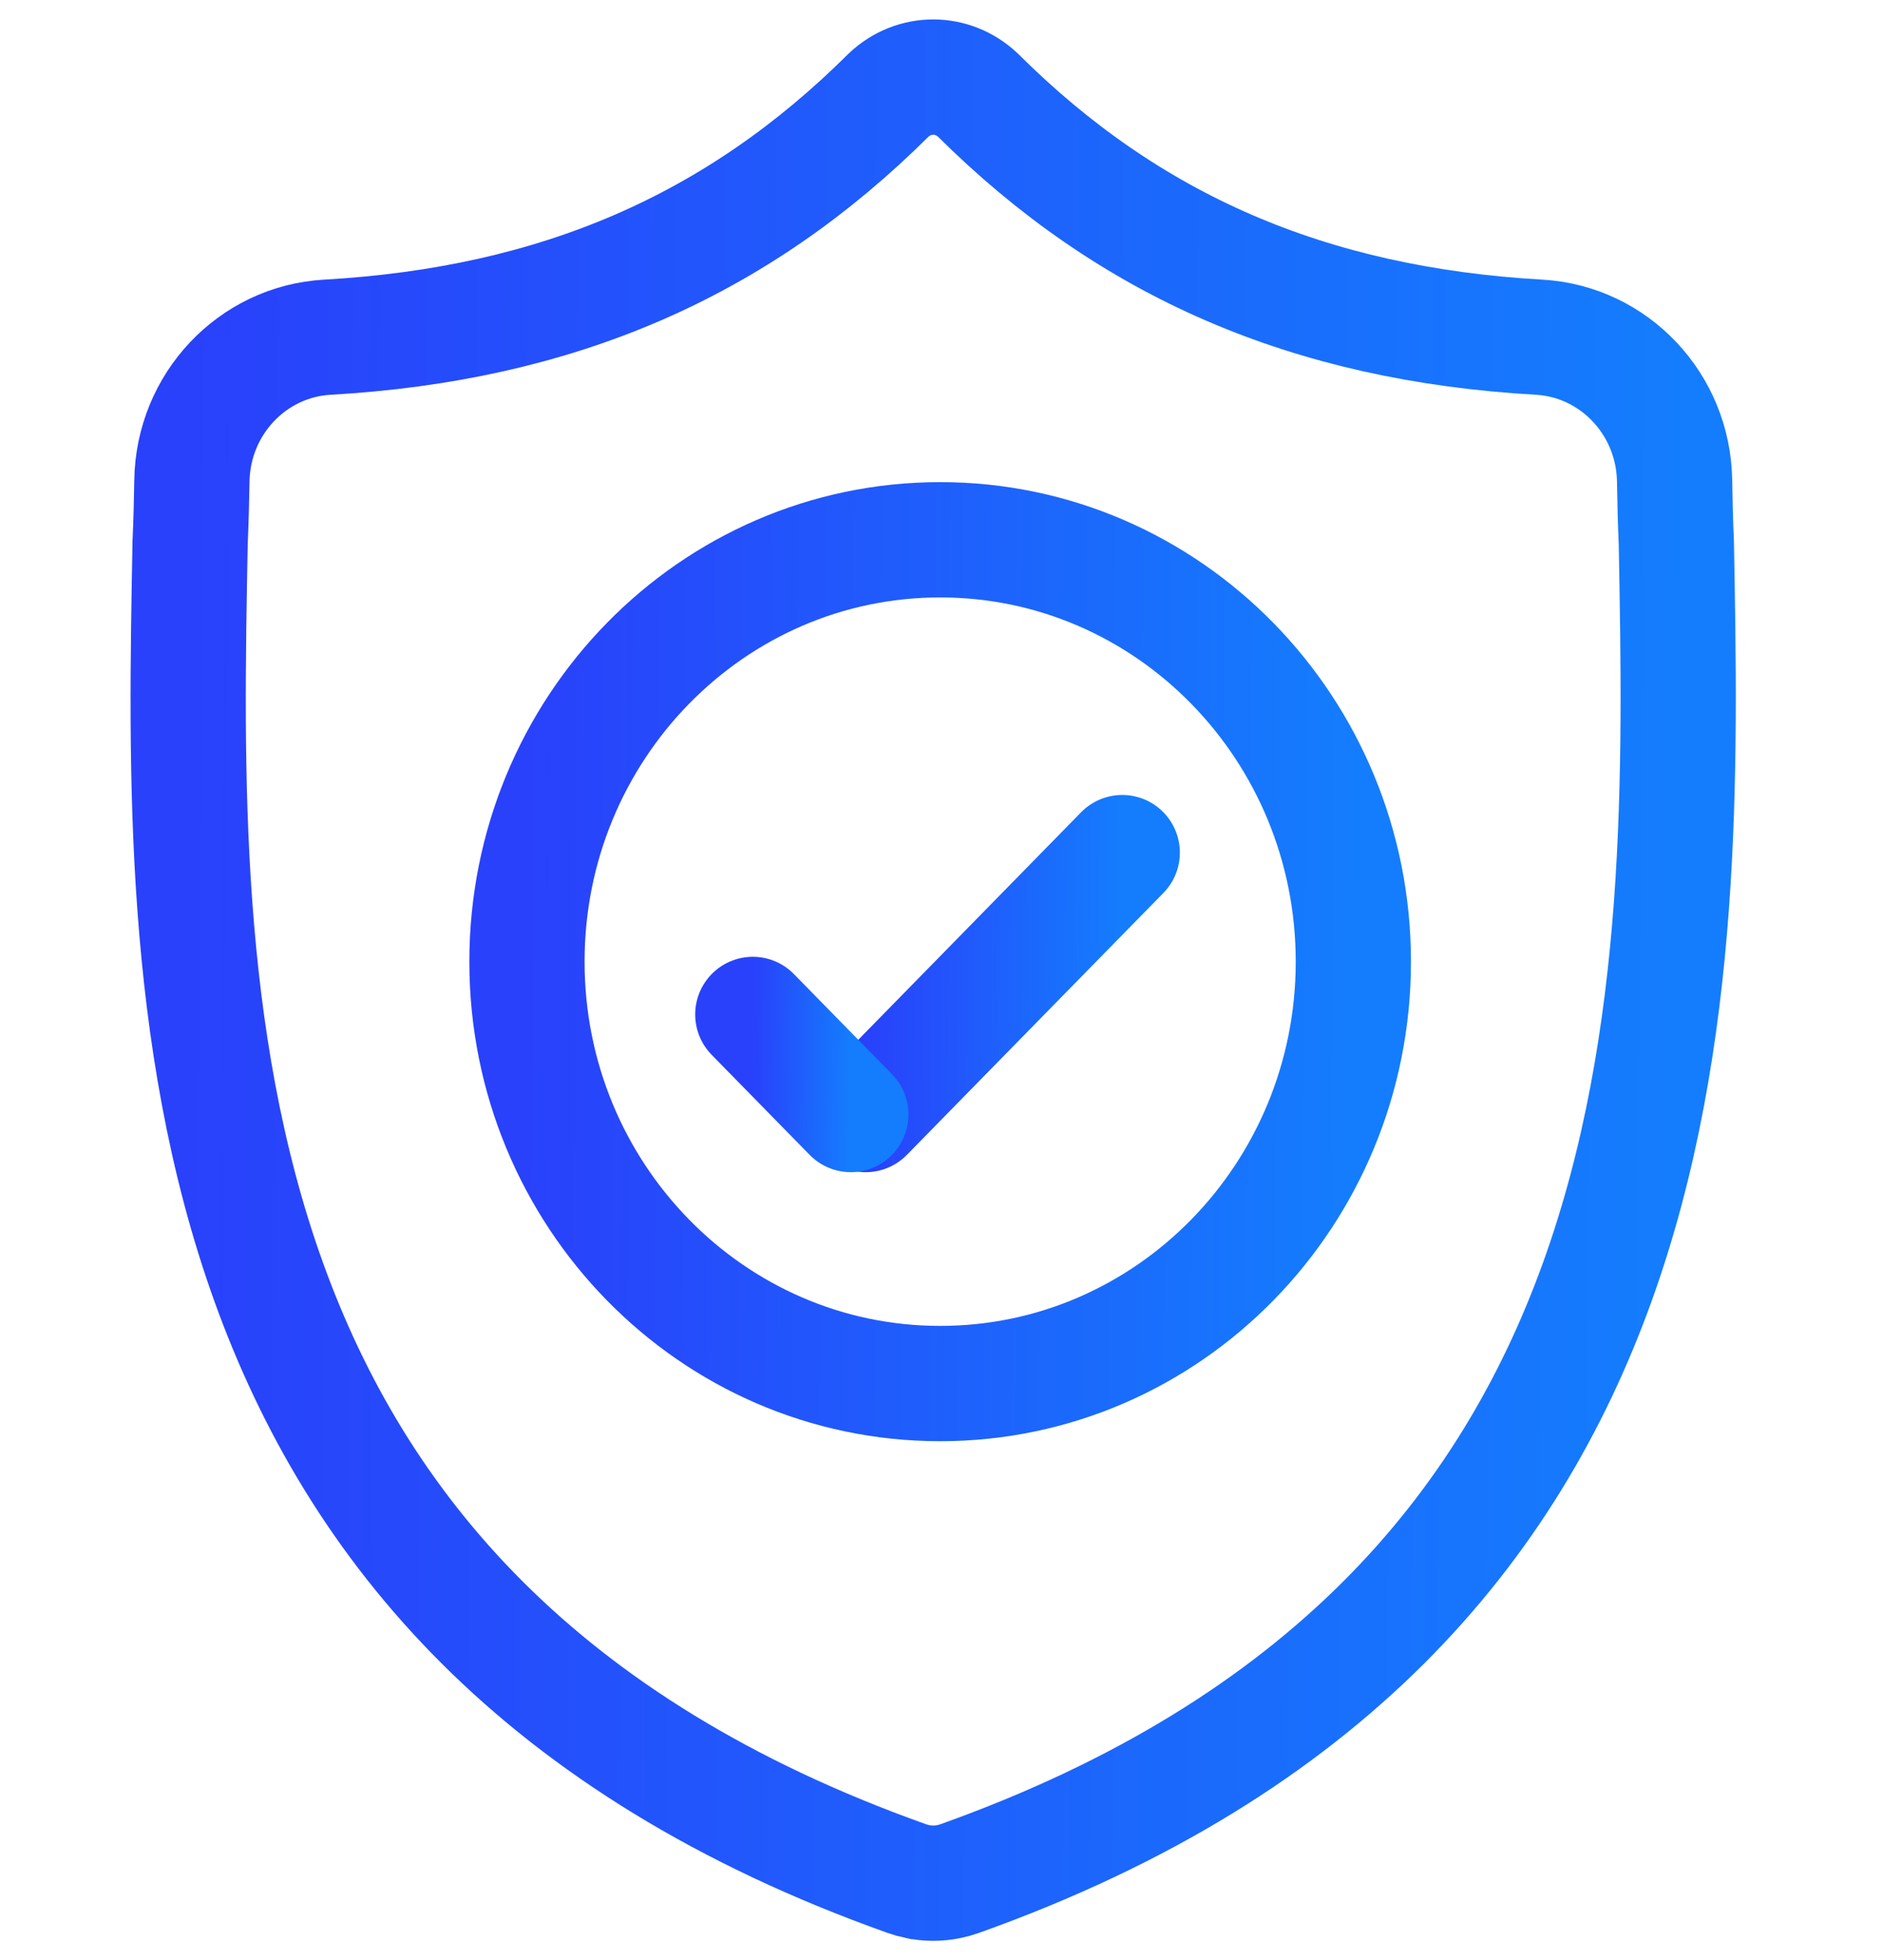 <?xml version="1.0" encoding="UTF-8"?> <svg xmlns="http://www.w3.org/2000/svg" width="49" height="51" viewBox="0 0 49 51" fill="none"> <mask id="mask0_148_354" style="mask-type:luminance" maskUnits="userSpaceOnUse" x="-2" y="-1" width="53" height="54"> <path d="M0 1H49V51H0V1Z" fill="white" stroke="white" stroke-width="3"></path> </mask> <g mask="url(#mask0_148_354)"> <path d="M43.645 14.113C43.621 13.572 43.608 13.041 43.6 12.517C43.571 10.517 42.029 8.886 40.073 8.774C34.089 8.433 29.409 6.402 25.456 2.47C24.794 1.851 23.802 1.851 23.14 2.47C19.187 6.402 14.507 8.433 8.523 8.774C6.566 8.886 5.025 10.517 4.996 12.517C4.988 13.041 4.974 13.572 4.95 14.113C4.73 25.897 4.401 42.046 23.608 48.88C23.7 48.913 23.794 48.939 23.89 48.959L23.891 48.959C24.16 49.014 24.436 49.014 24.705 48.959C24.801 48.939 24.896 48.913 24.988 48.88C44.14 42.046 43.865 25.953 43.645 14.113Z" stroke="url(#paint0_linear_148_354)" stroke-width="3" stroke-miterlimit="10"></path> <path d="M35.236 25.023C35.236 31.085 30.419 36 24.478 36C18.537 36 13.72 31.085 13.72 25.023C13.72 18.96 18.537 14.045 24.478 14.045C30.419 14.045 35.236 18.96 35.236 25.023Z" stroke="url(#paint1_linear_148_354)" stroke-width="3" stroke-miterlimit="10"></path> <path d="M29.219 22.185L22.54 29" stroke="url(#paint2_linear_148_354)" stroke-width="3" stroke-miterlimit="10" stroke-linecap="round"></path> <path d="M19.6 26.396L22.152 29" stroke="url(#paint3_linear_148_354)" stroke-width="3" stroke-miterlimit="10" stroke-linecap="round"></path> </g> <defs> <linearGradient id="paint0_linear_148_354" x1="4.9" y1="20.37" x2="43.699" y2="20.61" gradientUnits="userSpaceOnUse"> <stop stop-color="#2941FB"></stop> <stop offset="1" stop-color="#147DFD"></stop> </linearGradient> <linearGradient id="paint1_linear_148_354" x1="13.72" y1="22.625" x2="35.238" y2="22.782" gradientUnits="userSpaceOnUse"> <stop stop-color="#2941FB"></stop> <stop offset="1" stop-color="#147DFD"></stop> </linearGradient> <linearGradient id="paint2_linear_148_354" x1="22.54" y1="24.848" x2="29.219" y2="24.897" gradientUnits="userSpaceOnUse"> <stop stop-color="#2941FB"></stop> <stop offset="1" stop-color="#147DFD"></stop> </linearGradient> <linearGradient id="paint3_linear_148_354" x1="19.6" y1="27.413" x2="22.153" y2="27.432" gradientUnits="userSpaceOnUse"> <stop stop-color="#2941FB"></stop> <stop offset="1" stop-color="#147DFD"></stop> </linearGradient> </defs> </svg> 